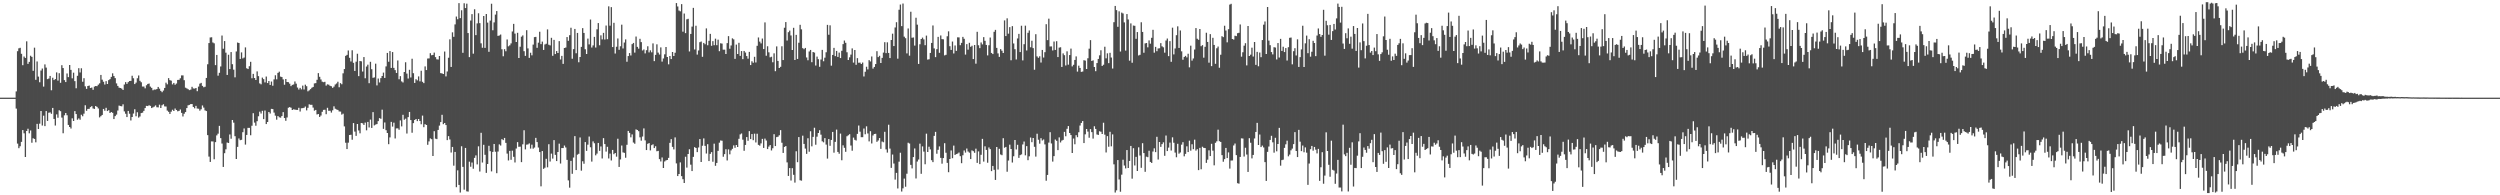 <?xml version="1.0" encoding="UTF-8"?>
<svg xmlns="http://www.w3.org/2000/svg" width="1920" height="150">
  <path d="M0 75.000h1v1.000H0zM1 75.000h1v1.000H1zM2 75.000h1v1.000H2zM3 75.000h1v1.000H3zM4 75.000h1v1.000H4zM5 75.000h1v1.000H5zM6 75.000h1v1.000H6zM7 75.000h1v1.000H7zM8 75.000h1v1.000H8zM9 75.000h1v1.000H9zM10 75.000h1v1.000H10zM11 75.000h1v1.000H11zM12 70.174h1v13.208H12zM13 39.336h1v70.943H13zM14 37.099h1v76.701H14zM15 36.700h1v75.647H15zM16 41.330h1v67.608H16zM17 50.076h1v49.825H17zM18 43.410h1v58.991H18zM19 44.489h1v76.106H19zM20 31.742h1v68.878H20zM21 49.073h1v49.814H21zM22 47.537h1v54.847H22zM23 42.802h1v57.421H23zM24 43.680h1v65.942H24zM25 54.377h1v51.802H25zM26 36.621h1v70.087H26zM27 61.264h1v48.034H27zM28 47.203h1v47.910H28zM29 58.820h1v40.257H29zM30 63.156h1v31.841H30zM31 54.154h1v31.085H31zM32 52.645h1v43.774H32zM33 66.498h1v22.336H33zM34 49.475h1v47.370H34zM35 51.912h1v33.365H35zM36 60.759h1v32.140H36zM37 60.315h1v26.249H37zM38 58.336h1v27.970H38zM39 69.300h1v18.082H39zM40 59.685h1v23.187H40zM41 61.486h1v29.858H41zM42 60.722h1v35.688H42zM43 55.598h1v32.284H43zM44 61.915h1v28.491H44zM45 56.207h1v28.454H45zM46 63.610h1v21.774H46zM47 50.064h1v40.271H47zM48 52.254h1v50.110H48zM49 61.526h1v27.041H49zM50 63.030h1v23.749H50zM51 56.424h1v32.078H51zM52 59.257h1v36.701H52zM53 49.935h1v47.626H53zM54 53.670h1v45.023H54zM55 60.184h1v30.694H55zM56 55.820h1v37.102H56zM57 62.294h1v23.048H57zM58 67.771h1v19.848H58zM59 58.205h1v33.756H59zM60 52.401h1v38.519H60zM61 55.629h1v36.315H61zM62 52.440h1v35.698H62zM63 62.792h1v26.498H63zM64 60.035h1v27.258H64zM65 66.326h1v14.500H65zM66 68.246h1v16.865H66zM67 66.050h1v17.619H67zM68 65.687h1v17.895H68zM69 67.595h1v14.686H69zM70 67.201h1v14.325H70zM71 68.960h1v14.351H71zM72 66.508h1v17.165H72zM73 66.073h1v15.358H73zM74 66.177h1v15.891H74zM75 65.035h1v18.243H75zM76 63.976h1v26.182H76zM77 57.564h1v31.692H77zM78 61.162h1v27.109H78zM79 62.797h1v20.845H79zM80 64.909h1v20.151H80zM81 62.322h1v20.449H81zM82 64.496h1v20.807H82zM83 61.558h1v23.086H83zM84 60.772h1v25.990H84zM85 59.052h1v26.966H85zM86 56.334h1v30.302H86zM87 58.408h1v33.045H87zM88 60.013h1v29.192H88zM89 64.058h1v23.977H89zM90 65.991h1v18.876H90zM91 67.333h1v13.779H91zM92 67.598h1v13.880H92zM93 68.042h1v13.602H93zM94 69.054h1v11.095H94zM95 64.943h1v20.630H95zM96 63.090h1v24.257H96zM97 64.406h1v25.491H97zM98 63.064h1v22.124H98zM99 62.201h1v25.126H99zM100 62.123h1v30.403H100zM101 58.173h1v31.706H101zM102 60.110h1v27.108H102zM103 64.581h1v19.348H103zM104 63.437h1v25.852H104zM105 60.095h1v26.120H105zM106 57.954h1v32.354H106zM107 62.053h1v27.368H107zM108 63.172h1v23.648H108zM109 66.434h1v20.094H109zM110 66.447h1v18.685H110zM111 67.842h1v15.149H111zM112 65.462h1v15.864H112zM113 64.448h1v17.036H113zM114 64.169h1v16.650H114zM115 66.510h1v14.777H115zM116 67.507h1v15.479H116zM117 69.304h1v13.153H117zM118 68.755h1v13.136H118zM119 68.805h1v12.156H119zM120 68.425h1v13.967H120zM121 66.778h1v15.714H121zM122 68.097h1v12.295H122zM123 69.793h1v13.134H123zM124 70.790h1v10.057H124zM125 69.528h1v10.529H125zM126 67.534h1v14.205H126zM127 63.489h1v18.317H127zM128 64.774h1v20.180H128zM129 60.027h1v25.814H129zM130 61.560h1v25.918H130zM131 61.956h1v23.807H131zM132 64.805h1v19.478H132zM133 63.701h1v21.547H133zM134 65.097h1v18.256H134zM135 64.179h1v20.325H135zM136 61.388h1v24.096H136zM137 61.289h1v23.882H137zM138 60.122h1v23.926H138zM139 57.917h1v28.752H139zM140 57.885h1v31.535H140zM141 61.592h1v25.762H141zM142 67.310h1v18.776H142zM143 67.910h1v15.100H143zM144 68.489h1v12.410H144zM145 69.223h1v11.339H145zM146 68.801h1v11.117H146zM147 66.666h1v13.271H147zM148 67.948h1v14.175H148zM149 68.023h1v15.202H149zM150 67.566h1v13.735H150zM151 70.042h1v13.295H151zM152 66.512h1v16.999H152zM153 64.260h1v20.710H153zM154 63.633h1v20.282H154zM155 65.949h1v15.053H155zM156 67.016h1v15.611H156zM157 66.614h1v18.195H157zM158 59.870h1v25.404H158zM159 49.344h1v54.420H159zM160 33.091h1v87.183H160zM161 28.752h1v95.599H161zM162 28.601h1v80.001H162zM163 32.607h1v76.041H163zM164 33.258h1v89.034H164zM165 50.000h1v59.137H165zM166 42.187h1v61.796H166zM167 58.119h1v44.528H167zM168 55.931h1v40.717H168zM169 51.064h1v55.019H169zM170 27.290h1v82.939H170zM171 37.451h1v90.775H171zM172 31.541h1v86.117H172zM173 40.451h1v74.235H173zM174 57.553h1v51.914H174zM175 42.049h1v67.759H175zM176 53.059h1v50.194H176zM177 40.008h1v66.544H177zM178 49.323h1v42.853H178zM179 53.486h1v40.744H179zM180 59.388h1v45.191H180zM181 39.521h1v82.571H181zM182 32.688h1v80.104H182zM183 33.036h1v73.315H183zM184 45.283h1v62.370H184zM185 40.249h1v67.099H185zM186 44.830h1v56.715H186zM187 44.200h1v54.446H187zM188 36.416h1v74.649H188zM189 52.428h1v51.186H189zM190 53.040h1v45.137H190zM191 50.845h1v47.340H191zM192 47.449h1v56.430H192zM193 60.090h1v36.452H193zM194 56.716h1v30.225H194zM195 59.898h1v34.258H195zM196 61.448h1v35.110H196zM197 54.856h1v38.244H197zM198 58.495h1v30.782H198zM199 64.041h1v21.705H199zM200 64.769h1v22.401H200zM201 59.622h1v25.449H201zM202 60.758h1v30.750H202zM203 63.264h1v21.609H203zM204 58.771h1v36.511H204zM205 63.815h1v29.865H205zM206 62.220h1v23.783H206zM207 65.218h1v22.001H207zM208 62.607h1v21.006H208zM209 65.864h1v17.924H209zM210 60.993h1v25.484H210zM211 57.821h1v31.036H211zM212 60.942h1v30.980H212zM213 55.970h1v33.154H213zM214 55.040h1v35.091H214zM215 58.848h1v31.529H215zM216 59.198h1v29.925H216zM217 60.955h1v25.146H217zM218 65.052h1v25.566H218zM219 60.657h1v32.136H219zM220 62.981h1v27.235H220zM221 63.151h1v19.607H221zM222 64.281h1v17.942H222zM223 66.165h1v16.595H223zM224 65.159h1v19.313H224zM225 64.892h1v19.079H225zM226 62.582h1v21.588H226zM227 64.237h1v20.130H227zM228 67.234h1v17.174H228zM229 68.736h1v14.039H229zM230 67.465h1v18.176H230zM231 68.635h1v14.510H231zM232 65.742h1v17.279H232zM233 68.711h1v14.097H233zM234 65.049h1v16.790H234zM235 66.200h1v18.576H235zM236 70.141h1v12.650H236zM237 69.390h1v10.717H237zM238 68.470h1v12.042H238zM239 67.398h1v13.068H239zM240 66.772h1v15.848H240zM241 64.050h1v20.932H241zM242 63.869h1v20.564H242zM243 61.296h1v26.636H243zM244 56.156h1v31.410H244zM245 58.973h1v30.841H245zM246 61.027h1v27.716H246zM247 62.739h1v23.148H247zM248 63.116h1v21.283H248zM249 62.817h1v21.457H249zM250 65.737h1v21.956H250zM251 64.764h1v18.011H251zM252 65.022h1v20.084H252zM253 65.897h1v19.123H253zM254 66.235h1v20.260H254zM255 67.484h1v17.257H255zM256 66.521h1v15.152H256zM257 64.877h1v18.652H257zM258 64.094h1v19.999H258zM259 62.753h1v21.669H259zM260 67.016h1v18.583H260zM261 63.848h1v21.842H261zM262 64.709h1v23.290H262zM263 56.309h1v31.010H263zM264 53.064h1v44.024H264zM265 42.923h1v66.687H265zM266 42.123h1v72.358H266zM267 38.758h1v70.801H267zM268 44.375h1v59.286H268zM269 47.183h1v56.303H269zM270 38.607h1v68.707H270zM271 48.206h1v46.299H271zM272 54.486h1v46.601H272zM273 47.363h1v56.961H273zM274 41.261h1v53.959H274zM275 58.486h1v41.731H275zM276 46.831h1v55.546H276zM277 47.080h1v47.376H277zM278 54.962h1v39.751H278zM279 43.847h1v52.078H279zM280 60.090h1v34.087H280zM281 51.080h1v49.038H281zM282 49.662h1v43.984H282zM283 63.872h1v34.042H283zM284 47.479h1v44.371H284zM285 53.157h1v45.082H285zM286 59.726h1v26.394H286zM287 59.437h1v36.855H287zM288 48.872h1v46.809H288zM289 65.587h1v29.686H289zM290 60.333h1v32.672H290zM291 63.356h1v27.369H291zM292 60.027h1v31.200H292zM293 58.347h1v25.886H293zM294 55.765h1v43.210H294zM295 59.868h1v34.177H295zM296 50.981h1v49.019H296zM297 40.628h1v61.526H297zM298 47.437h1v63.321H298zM299 39.233h1v66.296H299zM300 52.153h1v41.417H300zM301 39.982h1v57.256H301zM302 52.126h1v42.079H302zM303 53.861h1v52.458H303zM304 56.022h1v42.589H304zM305 46.416h1v52.159H305zM306 60.899h1v38.734H306zM307 58.494h1v33.963H307zM308 62.525h1v34.543H308zM309 63.320h1v24.859H309zM310 55.296h1v36.645H310zM311 47.807h1v43.348H311zM312 56.549h1v46.001H312zM313 60.301h1v29.662H313zM314 53.587h1v32.381H314zM315 59.502h1v32.699H315zM316 45.133h1v56.791H316zM317 56.206h1v38.372H317zM318 63.699h1v28.439H318zM319 60.826h1v30.565H319zM320 61.754h1v31.279H320zM321 58.657h1v32.759H321zM322 62.480h1v30.438H322zM323 54.299h1v41.116H323zM324 62.798h1v25.959H324zM325 63.837h1v33.856H325zM326 50.991h1v44.404H326zM327 53.823h1v42.160H327zM328 44.979h1v66.249H328zM329 44.872h1v63.719H329zM330 40.841h1v65.463H330zM331 42.469h1v64.456H331zM332 42.168h1v77.638H332zM333 40.397h1v60.340H333zM334 43.885h1v62.593H334zM335 45.570h1v61.275H335zM336 45.716h1v54.088H336zM337 43.013h1v53.457H337zM338 56.168h1v37.561H338zM339 56.357h1v31.829H339zM340 56.850h1v38.549H340zM341 39.573h1v54.887H341zM342 58.655h1v37.371H342zM343 54.893h1v52.747H343zM344 44.315h1v60.240H344zM345 30.203h1v76.882H345zM346 51.429h1v65.741H346zM347 24.837h1v88.012H347zM348 28.278h1v98.956H348zM349 18.741h1v97.963H349zM350 12.694h1v131.078H350zM351 14.821h1v115.996H351zM352 2.426h1v139.613H352zM353 13.949h1v133.941H353zM354 7.901h1v104.443H354zM355 40.529h1v87.609H355zM356 2.483h1v143.182H356zM357 6.175h1v107.435H357zM358 2.794h1v144.130H358zM359 25.400h1v121.741H359zM360 43.853h1v80.304H360zM361 15.788h1v112.240H361zM362 10.837h1v113.972H362zM363 41.230h1v88.355H363zM364 7.124h1v114.125H364zM365 26.967h1v92.403H365zM366 17.964h1v108.285H366zM367 10.210h1v102.181H367zM368 17.752h1v113.991H368zM369 33.271h1v68.710H369zM370 36.666h1v88.164H370zM371 12.310h1v98.873H371zM372 36.777h1v82.095H372zM373 10.746h1v122.019H373zM374 17.370h1v108.605H374zM375 39.791h1v72.163H375zM376 15.797h1v100.309H376zM377 2.847h1v128.779H377zM378 23.247h1v93.434H378zM379 17.219h1v93.347H379zM380 11.226h1v105.305H380zM381 8.512h1v124.500H381zM382 27.521h1v88.869H382zM383 27.244h1v83.668H383zM384 26.543h1v85.230H384zM385 37.857h1v69.008H385zM386 43.221h1v64.393H386zM387 37.796h1v68.146H387zM388 39.367h1v70.335H388zM389 30.301h1v87.667H389zM390 35.576h1v87.643H390zM391 34.837h1v81.025H391zM392 33.335h1v89.408H392zM393 24.142h1v91.595H393zM394 18.336h1v102.089H394zM395 25.791h1v98.958H395zM396 32.260h1v81.834H396zM397 25.214h1v83.930H397zM398 44.555h1v68.182H398zM399 35.880h1v76.765H399zM400 28.137h1v96.368H400zM401 27.186h1v83.670H401zM402 39.301h1v60.734H402zM403 42.919h1v71.837H403zM404 23.197h1v87.933H404zM405 37.174h1v73.742H405zM406 44.426h1v65.718H406zM407 40.512h1v73.631H407zM408 42.512h1v68.584H408zM409 34.254h1v79.930H409zM410 28.496h1v84.826H410zM411 28.310h1v77.565H411zM412 36.722h1v72.406H412zM413 32.794h1v80.487H413zM414 24.397h1v92.366H414zM415 33.913h1v109.216H415zM416 31.944h1v84.055H416zM417 38.329h1v91.377H417zM418 34.127h1v94.681H418zM419 33.574h1v88.396H419zM420 22.571h1v105.944H420zM421 34.333h1v76.438H421zM422 34.873h1v89.196H422zM423 29.047h1v88.905H423zM424 42.867h1v78.928H424zM425 30.611h1v76.994H425zM426 41.510h1v77.408H426zM427 39.226h1v84.492H427zM428 40.722h1v76.025H428zM429 31.596h1v78.757H429zM430 45.655h1v79.925H430zM431 42.915h1v70.803H431zM432 49.053h1v64.671H432zM433 36.872h1v74.911H433zM434 36.519h1v76.747H434zM435 28.454h1v94.333H435zM436 31.332h1v107.224H436zM437 27.053h1v117.077H437zM438 21.304h1v102.236H438zM439 45.105h1v88.368H439zM440 37.712h1v83.279H440zM441 22.228h1v82.318H441zM442 40.883h1v89.704H442zM443 25.273h1v93.489H443zM444 47.832h1v70.297H444zM445 43.764h1v61.809H445zM446 35.979h1v95.098H446zM447 21.603h1v102.225H447zM448 25.272h1v100.485H448zM449 37.859h1v71.236H449zM450 41.447h1v74.395H450zM451 29.642h1v81.458H451zM452 34.102h1v70.766H452zM453 15.005h1v98.089H453zM454 36.505h1v87.584H454zM455 34.886h1v73.719H455zM456 28.291h1v81.726H456zM457 36.483h1v82.830H457zM458 22.542h1v95.419H458zM459 17.698h1v92.094H459zM460 34.783h1v81.064H460zM461 27.138h1v85.368H461zM462 30.254h1v91.464H462zM463 25.247h1v80.839H463zM464 30.379h1v80.283H464zM465 19.587h1v96.868H465zM466 30.106h1v82.643H466zM467 4.853h1v116.825H467zM468 19.713h1v98.231H468zM469 5.491h1v117.747H469zM470 36.124h1v79.026H470zM471 17.522h1v100.926H471zM472 41.094h1v76.404H472zM473 35.914h1v84.409H473zM474 29.552h1v76.978H474zM475 38.254h1v89.930H475zM476 35.524h1v86.951H476zM477 18.921h1v92.839H477zM478 37.218h1v79.813H478zM479 32.662h1v84.725H479zM480 30.270h1v90.859H480zM481 47.399h1v63.811H481zM482 43.066h1v57.514H482zM483 40.756h1v61.264H483zM484 42.605h1v62.852H484zM485 33.886h1v69.319H485zM486 32.992h1v76.484H486zM487 40.415h1v69.954H487zM488 28.049h1v71.331H488zM489 36.019h1v63.846H489zM490 37.361h1v63.379H490zM491 29.819h1v75.674H491zM492 32.348h1v75.708H492zM493 38.763h1v66.089H493zM494 37.969h1v60.665H494zM495 41.000h1v66.839H495zM496 38.542h1v76.700H496zM497 35.535h1v74.904H497zM498 40.252h1v69.617H498zM499 38.665h1v76.817H499zM500 40.177h1v71.343H500zM501 33.352h1v77.491H501zM502 46.960h1v66.768H502zM503 42.129h1v70.204H503zM504 34.026h1v82.133H504zM505 40.404h1v75.485H505zM506 41.869h1v80.351H506zM507 36.399h1v87.595H507zM508 47.331h1v73.618H508zM509 44.893h1v84.144H509zM510 41.747h1v82.267H510zM511 36.118h1v87.089H511zM512 43.801h1v79.094H512zM513 49.404h1v71.845H513zM514 42.998h1v66.747H514zM515 45.345h1v61.493H515zM516 39.952h1v72.858H516zM517 43.023h1v71.732H517zM518 40.475h1v65.033H518zM519 2.373h1v123.142H519zM520 4.961h1v130.241H520zM521 8.083h1v125.541H521zM522 8.705h1v116.041H522zM523 3.197h1v132.084H523zM524 24.342h1v113.283H524zM525 10.379h1v130.168H525zM526 25.445h1v94.918H526zM527 14.826h1v113.910H527zM528 14.458h1v103.793H528zM529 39.504h1v75.143H529zM530 26.073h1v100.384H530zM531 20.436h1v110.967H531zM532 6.017h1v114.458H532zM533 37.967h1v75.020H533zM534 19.764h1v93.913H534zM535 41.942h1v74.893H535zM536 38.735h1v74.528H536zM537 32.425h1v74.394H537zM538 31.895h1v92.520H538zM539 43.620h1v68.284H539zM540 32.984h1v73.320H540zM541 34.015h1v78.029H541zM542 21.785h1v96.115H542zM543 34.780h1v75.985H543zM544 31.316h1v92.393H544zM545 26.017h1v92.170H545zM546 35.177h1v81.666H546zM547 31.599h1v92.594H547zM548 34.723h1v75.605H548zM549 29.721h1v97.631H549zM550 34.713h1v90.426H550zM551 30.441h1v85.404H551zM552 39.332h1v70.242H552zM553 33.252h1v74.645H553zM554 33.468h1v74.602H554zM555 38.122h1v82.241H555zM556 38.152h1v80.213H556zM557 41.470h1v73.181H557zM558 33.108h1v90.114H558zM559 27.748h1v86.979H559zM560 37.438h1v81.093H560zM561 34.898h1v80.606H561zM562 29.438h1v84.823H562zM563 30.197h1v81.466H563zM564 45.216h1v68.292H564zM565 34.230h1v77.134H565zM566 41.474h1v71.423H566zM567 32.885h1v73.700H567zM568 42.913h1v60.299H568zM569 39.196h1v63.309H569zM570 45.414h1v61.831H570zM571 39.095h1v76.733H571zM572 40.359h1v70.940H572zM573 43.044h1v62.216H573zM574 45.037h1v63.102H574zM575 39.845h1v60.888H575zM576 49.954h1v56.838H576zM577 47.057h1v55.892H577zM578 48.196h1v59.455H578zM579 43.645h1v59.037H579zM580 47.963h1v61.443H580zM581 35.181h1v67.502H581zM582 28.789h1v82.482H582zM583 31.934h1v79.944H583zM584 33.349h1v76.783H584zM585 29.612h1v77.032H585zM586 37.692h1v75.945H586zM587 17.187h1v89.265H587zM588 42.814h1v65.114H588zM589 35.528h1v78.969H589zM590 40.193h1v72.415H590zM591 44.007h1v67.397H591zM592 43.563h1v71.979H592zM593 47.797h1v66.094H593zM594 40.955h1v62.098H594zM595 54.704h1v57.477H595zM596 35.650h1v69.682H596zM597 46.792h1v58.225H597zM598 52.244h1v51.620H598zM599 51.305h1v48.615H599zM600 35.533h1v74.071H600zM601 46.106h1v71.340H601zM602 21.317h1v91.517H602zM603 16.965h1v95.216H603zM604 31.148h1v93.582H604zM605 24.734h1v110.396H605zM606 23.521h1v105.572H606zM607 27.243h1v111.422H607zM608 38.386h1v90.808H608zM609 21.347h1v112.902H609zM610 46.059h1v94.159H610zM611 26.779h1v89.411H611zM612 45.276h1v79.314H612zM613 32.809h1v72.438H613zM614 19.071h1v119.352H614zM615 22.512h1v116.251H615zM616 36.944h1v67.227H616zM617 37.769h1v72.753H617zM618 36.800h1v77.339H618zM619 44.111h1v74.065H619zM620 46.287h1v59.916H620zM621 39.539h1v76.990H621zM622 38.329h1v62.464H622zM623 47.744h1v64.635H623zM624 39.943h1v65.148H624zM625 40.411h1v57.702H625zM626 50.324h1v60.813H626zM627 43.482h1v61.478H627zM628 45.462h1v56.686H628zM629 51.281h1v48.693H629zM630 45.726h1v57.684H630zM631 38.284h1v70.284H631zM632 47.028h1v62.259H632zM633 44.304h1v61.775H633zM634 40.141h1v70.899H634zM635 19.120h1v102.703H635zM636 26.662h1v80.132H636zM637 19.480h1v92.495H637zM638 50.454h1v57.018H638zM639 42.164h1v59.142H639zM640 36.757h1v80.507H640zM641 43.110h1v65.851H641zM642 39.100h1v60.434H642zM643 43.738h1v72.972H643zM644 40.380h1v77.666H644zM645 44.613h1v57.975H645zM646 38.990h1v84.113H646zM647 33.890h1v77.727H647zM648 31.109h1v82.416H648zM649 32.894h1v83.668H649zM650 40.138h1v64.529H650zM651 46.088h1v57.784H651zM652 44.024h1v59.043H652zM653 41.954h1v69.798H653zM654 37.158h1v78.625H654zM655 48.071h1v57.631H655zM656 38.405h1v68.943H656zM657 49.768h1v58.166H657zM658 44.630h1v58.202H658zM659 48.197h1v48.192H659zM660 48.093h1v53.033H660zM661 49.155h1v56.190H661zM662 48.021h1v57.367H662zM663 58.747h1v39.989H663zM664 55.114h1v47.986H664zM665 51.270h1v45.736H665zM666 53.291h1v49.233H666zM667 46.186h1v62.391H667zM668 47.195h1v53.578H668zM669 43.388h1v66.801H669zM670 52.709h1v51.348H670zM671 51.401h1v51.503H671zM672 49.184h1v53.554H672zM673 39.315h1v69.602H673zM674 43.880h1v63.991H674zM675 42.879h1v63.164H675zM676 48.377h1v65.964H676zM677 44.439h1v64.253H677zM678 40.377h1v68.899H678zM679 32.425h1v68.791H679zM680 40.782h1v73.947H680zM681 32.530h1v84.685H681zM682 40.651h1v55.130H682zM683 44.619h1v69.491H683zM684 30.724h1v98.193H684zM685 25.878h1v92.823H685zM686 35.383h1v90.220H686zM687 21.114h1v116.833H687zM688 17.036h1v115.731H688zM689 45.064h1v99.695H689zM690 7.488h1v116.653H690zM691 3.462h1v113.855H691zM692 20.050h1v127.042H692zM693 2.735h1v141.928H693zM694 28.184h1v108.997H694zM695 29.333h1v114.076H695zM696 41.015h1v92.387H696zM697 21.866h1v87.750H697zM698 42.729h1v67.501H698zM699 9.024h1v117.612H699zM700 28.970h1v100.370H700zM701 28.760h1v91.842H701zM702 35.013h1v79.023H702zM703 13.642h1v123.400H703zM704 18.947h1v105.086H704zM705 49.101h1v73.395H705zM706 33.980h1v76.360H706zM707 29.940h1v103.516H707zM708 28.885h1v83.525H708zM709 30.263h1v86.158H709zM710 34.732h1v91.404H710zM711 27.317h1v75.339H711zM712 45.765h1v70.968H712zM713 45.496h1v67.186H713zM714 40.632h1v74.097H714zM715 32.948h1v90.084H715zM716 19.579h1v104.954H716zM717 37.158h1v67.186H717zM718 43.863h1v57.433H718zM719 37.764h1v80.291H719zM720 28.305h1v86.727H720zM721 40.560h1v71.855H721zM722 27.233h1v94.022H722zM723 30.067h1v95.614H723zM724 30.189h1v91.199H724zM725 42.568h1v67.398H725zM726 42.094h1v75.186H726zM727 27.859h1v97.227H727zM728 24.038h1v108.236H728zM729 35.488h1v86.624H729zM730 38.340h1v77.215H730zM731 31.901h1v89.619H731zM732 41.086h1v70.717H732zM733 34.892h1v84.090H733zM734 39.048h1v79.261H734zM735 28.662h1v89.287H735zM736 28.699h1v88.464H736zM737 34.698h1v85.277H737zM738 32.935h1v92.424H738zM739 28.322h1v90.917H739zM740 29.822h1v85.748H740zM741 41.958h1v75.241H741zM742 33.886h1v80.205H742zM743 38.160h1v78.205H743zM744 32.849h1v84.389H744zM745 35.949h1v86.204H745zM746 35.136h1v80.345H746zM747 45.353h1v70.766H747zM748 34.583h1v82.769H748zM749 48.885h1v65.272H749zM750 24.442h1v100.638H750zM751 34.754h1v81.531H751zM752 36.990h1v89.062H752zM753 32.600h1v86.261H753zM754 34.081h1v72.593H754zM755 28.509h1v95.615H755zM756 31.358h1v81.032H756zM757 34.501h1v80.662H757zM758 42.541h1v82.453H758zM759 34.764h1v78.487H759zM760 28.831h1v85.708H760zM761 40.675h1v90.733H761zM762 41.506h1v85.922H762zM763 24.399h1v106.008H763zM764 22.959h1v115.226H764zM765 36.769h1v76.109H765zM766 41.006h1v89.216H766zM767 43.660h1v70.601H767zM768 37.737h1v80.879H768zM769 38.988h1v80.197H769zM770 40.699h1v65.417H770zM771 15.656h1v97.783H771zM772 27.709h1v85.121H772zM773 14.088h1v117.806H773zM774 25.855h1v97.435H774zM775 20.828h1v90.267H775zM776 46.259h1v68.166H776zM777 20.069h1v104.769H777zM778 33.367h1v86.653H778zM779 37.770h1v69.768H779zM780 45.682h1v69.133H780zM781 29.522h1v81.688H781zM782 26.033h1v95.215H782zM783 39.977h1v79.158H783zM784 19.782h1v98.817H784zM785 46.361h1v64.604H785zM786 33.948h1v74.758H786zM787 19.702h1v99.583H787zM788 38.781h1v73.467H788zM789 25.166h1v97.861H789zM790 23.394h1v96.693H790zM791 36.287h1v69.338H791zM792 31.291h1v77.928H792zM793 36.941h1v69.034H793zM794 53.576h1v59.168H794zM795 26.241h1v94.030H795zM796 43.299h1v59.419H796zM797 44.370h1v62.924H797zM798 43.232h1v67.101H798zM799 48.038h1v58.105H799zM800 38.330h1v69.553H800zM801 44.200h1v62.900H801zM802 40.073h1v70.847H802zM803 18.600h1v120.206H803zM804 30.811h1v103.549H804zM805 14.332h1v95.205H805zM806 35.699h1v65.834H806zM807 35.656h1v74.531H807zM808 38.779h1v85.318H808zM809 31.904h1v88.007H809zM810 38.331h1v68.838H810zM811 31.642h1v76.507H811zM812 43.827h1v71.453H812zM813 36.551h1v68.974H813zM814 36.324h1v73.108H814zM815 51.394h1v56.568H815zM816 41.023h1v66.388H816zM817 42.392h1v58.898H817zM818 50.258h1v54.382H818zM819 39.413h1v59.508H819zM820 49.651h1v47.189H820zM821 42.290h1v59.872H821zM822 37.301h1v66.425H822zM823 50.985h1v66.508H823zM824 49.749h1v56.667H824zM825 46.046h1v64.770H825zM826 43.314h1v60.501H826zM827 55.010h1v50.343H827zM828 50.438h1v51.134H828zM829 52.148h1v44.254H829zM830 55.210h1v39.225H830zM831 54.923h1v38.040H831zM832 46.230h1v63.634H832zM833 46.528h1v56.629H833zM834 53.001h1v46.089H834zM835 44.732h1v56.329H835zM836 37.380h1v68.404H836zM837 30.819h1v68.353H837zM838 46.810h1v54.685H838zM839 46.311h1v60.112H839zM840 51.468h1v45.527H840zM841 54.685h1v44.338H841zM842 48.414h1v54.872H842zM843 45.249h1v58.372H843zM844 42.514h1v58.279H844zM845 38.588h1v62.576H845zM846 50.634h1v52.265H846zM847 49.700h1v44.542H847zM848 35.896h1v67.527H848zM849 44.820h1v72.266H849zM850 40.963h1v63.567H850zM851 48.495h1v64.215H851zM852 40.535h1v60.702H852zM853 44.202h1v68.161H853zM854 52.625h1v50.602H854zM855 17.052h1v109.141H855zM856 4.559h1v143.318H856zM857 7.758h1v138.428H857zM858 20.578h1v102.344H858zM859 8.685h1v129.119H859zM860 39.600h1v107.661H860zM861 9.657h1v124.467H861zM862 10.339h1v112.354H862zM863 17.201h1v109.939H863zM864 38.876h1v90.443H864zM865 10.819h1v104.446H865zM866 14.961h1v114.044H866zM867 46.597h1v76.989H867zM868 17.945h1v94.111H868zM869 48.169h1v89.045H869zM870 19.591h1v94.207H870zM871 19.831h1v107.229H871zM872 29.804h1v90.660H872zM873 24.642h1v106.699H873zM874 42.575h1v70.567H874zM875 42.100h1v77.335H875zM876 17.084h1v111.770H876zM877 24.515h1v85.463H877zM878 40.483h1v77.096H878zM879 33.334h1v98.610H879zM880 33.038h1v87.287H880zM881 36.357h1v84.396H881zM882 31.049h1v84.708H882zM883 33.532h1v90.822H883zM884 29.021h1v96.116H884zM885 22.911h1v93.474H885zM886 40.430h1v73.493H886zM887 35.972h1v80.845H887zM888 39.340h1v65.732H888zM889 37.228h1v85.306H889zM890 37.073h1v71.989H890zM891 33.125h1v79.686H891zM892 35.566h1v75.127H892zM893 36.353h1v72.940H893zM894 40.459h1v79.206H894zM895 31.123h1v72.961H895zM896 29.603h1v86.396H896zM897 43.126h1v70.254H897zM898 31.595h1v77.938H898zM899 47.468h1v68.117H899zM900 21.231h1v84.256H900zM901 41.782h1v67.854H901zM902 37.202h1v79.997H902zM903 27.016h1v93.779H903zM904 20.233h1v90.231H904zM905 36.836h1v81.178H905zM906 23.388h1v93.730H906zM907 39.414h1v71.695H907zM908 45.885h1v63.332H908zM909 43.710h1v76.371H909zM910 42.903h1v75.285H910zM911 44.092h1v68.309H911zM912 41.265h1v75.530H912zM913 51.712h1v56.335H913zM914 35.053h1v80.682H914zM915 46.547h1v64.246H915zM916 44.921h1v69.650H916zM917 38.044h1v69.245H917zM918 21.542h1v94.109H918zM919 29.752h1v84.822H919zM920 30.558h1v100.108H920zM921 22.265h1v91.309H921zM922 35.503h1v94.472H922zM923 34.662h1v78.035H923zM924 44.283h1v69.261H924zM925 35.944h1v77.751H925zM926 25.132h1v99.933H926zM927 32.189h1v90.439H927zM928 48.152h1v67.287H928zM929 26.211h1v93.656H929zM930 50.793h1v59.627H930zM931 29.011h1v86.715H931zM932 34.520h1v92.437H932zM933 48.974h1v60.720H933zM934 37.070h1v71.457H934zM935 35.742h1v63.831H935zM936 52.017h1v56.420H936zM937 42.044h1v66.960H937zM938 27.825h1v91.335H938zM939 28.525h1v95.670H939zM940 19.743h1v102.490H940zM941 23.473h1v90.157H941zM942 32.516h1v88.871H942zM943 22.411h1v94.636H943zM944 3.522h1v125.965H944zM945 2.929h1v120.346H945zM946 29.930h1v93.326H946zM947 30.415h1v81.306H947zM948 27.422h1v82.830H948zM949 27.771h1v91.364H949zM950 25.507h1v115.172H950zM951 25.187h1v115.883H951zM952 18.777h1v101.767H952zM953 43.535h1v62.690H953zM954 40.157h1v66.211H954zM955 35.088h1v85.107H955zM956 33.201h1v80.240H956zM957 50.207h1v68.495H957zM958 19.952h1v112.109H958zM959 43.004h1v63.150H959zM960 42.009h1v67.623H960zM961 36.600h1v85.064H961zM962 43.432h1v75.574H962zM963 32.249h1v74.110H963zM964 49.808h1v51.494H964zM965 39.855h1v54.484H965zM966 50.880h1v60.457H966zM967 40.360h1v62.969H967zM968 43.939h1v68.985H968zM969 30.781h1v81.049H969zM970 18.968h1v94.310H970zM971 16.503h1v107.995H971zM972 41.476h1v97.489H972zM973 5.397h1v111.224H973zM974 31.180h1v81.379H974zM975 34.688h1v72.762H975zM976 39.972h1v64.336H976zM977 41.787h1v67.515H977zM978 36.258h1v80.984H978zM979 36.481h1v69.335H979zM980 45.660h1v70.547H980zM981 33.079h1v77.532H981zM982 44.193h1v54.013H982zM983 29.833h1v97.421H983zM984 39.108h1v83.892H984zM985 35.880h1v86.749H985zM986 39.969h1v73.570H986zM987 36.903h1v73.922H987zM988 46.500h1v61.538H988zM989 36.230h1v83.845H989zM990 29.014h1v89.745H990zM991 28.815h1v86.619H991zM992 49.420h1v64.698H992zM993 39.326h1v71.366H993zM994 37.024h1v64.462H994zM995 42.584h1v73.389H995zM996 30.213h1v90.424H996zM997 51.402h1v48.359H997zM998 43.903h1v64.889H998zM999 37.959h1v78.108H999zM1000 19.755h1v92.028H1000zM1001 51.443h1v65.499H1001zM1002 33.268h1v79.923H1002zM1003 27.352h1v89.891H1003zM1004 40.837h1v101.127H1004zM1005 30.115h1v95.503H1005zM1006 43.531h1v71.042H1006zM1007 39.709h1v72.377H1007zM1008 31.360h1v84.353H1008zM1009 33.047h1v79.792H1009zM1010 43.123h1v71.827H1010zM1011 27.308h1v90.506H1011zM1012 21.864h1v92.474H1012zM1013 26.187h1v112.728H1013zM1014 28.257h1v100.185H1014zM1015 26.900h1v89.973H1015zM1016 7.525h1v133.599H1016zM1017 42.738h1v92.121H1017zM1018 15.977h1v85.670H1018zM1019 19.417h1v96.545H1019zM1020 26.619h1v99.943H1020zM1021 19.145h1v116.610H1021zM1022 30.664h1v77.363H1022zM1023 23.889h1v106.498H1023zM1024 18.398h1v112.621H1024zM1025 22.688h1v118.493H1025zM1026 14.141h1v119.155H1026zM1027 2.787h1v119.995H1027zM1028 5.348h1v138.703H1028zM1029 17.350h1v126.683H1029zM1030 5.205h1v141.792H1030zM1031 33.437h1v62.296H1031zM1032 37.605h1v80.965H1032zM1033 25.493h1v94.422H1033zM1034 29.402h1v87.969H1034zM1035 21.788h1v125.232H1035zM1036 33.622h1v79.889H1036zM1037 28.176h1v98.346H1037zM1038 37.386h1v71.909H1038zM1039 20.026h1v123.235H1039zM1040 26.063h1v102.907H1040zM1041 39.096h1v90.047H1041zM1042 21.522h1v98.026H1042zM1043 51.915h1v56.664H1043zM1044 32.572h1v69.723H1044zM1045 38.561h1v90.526H1045zM1046 18.026h1v102.400H1046zM1047 31.593h1v81.699H1047zM1048 44.833h1v70.325H1048zM1049 35.105h1v82.170H1049zM1050 10.636h1v101.527H1050zM1051 34.605h1v79.565H1051zM1052 40.420h1v69.558H1052zM1053 39.154h1v68.196H1053zM1054 42.300h1v82.250H1054zM1055 36.537h1v66.480H1055zM1056 39.326h1v88.907H1056zM1057 26.163h1v105.865H1057zM1058 41.723h1v75.724H1058zM1059 46.727h1v72.236H1059zM1060 41.525h1v60.305H1060zM1061 40.173h1v75.941H1061zM1062 27.882h1v97.910H1062zM1063 12.671h1v102.638H1063zM1064 30.696h1v93.543H1064zM1065 38.201h1v75.001H1065zM1066 42.033h1v86.995H1066zM1067 29.802h1v81.236H1067zM1068 46.667h1v67.373H1068zM1069 43.326h1v70.419H1069zM1070 46.075h1v72.943H1070zM1071 41.205h1v74.111H1071zM1072 42.926h1v86.975H1072zM1073 34.522h1v91.595H1073zM1074 33.220h1v74.864H1074zM1075 29.866h1v103.196H1075zM1076 50.086h1v84.230H1076zM1077 33.277h1v68.186H1077zM1078 45.143h1v77.353H1078zM1079 40.953h1v71.132H1079zM1080 48.068h1v61.402H1080zM1081 46.490h1v75.659H1081zM1082 42.350h1v64.478H1082zM1083 42.273h1v62.187H1083zM1084 37.035h1v73.568H1084zM1085 51.355h1v50.555H1085zM1086 24.772h1v107.598H1086zM1087 11.272h1v106.080H1087zM1088 17.893h1v101.727H1088zM1089 29.140h1v76.719H1089zM1090 33.181h1v88.338H1090zM1091 26.991h1v77.518H1091zM1092 34.675h1v78.006H1092zM1093 29.079h1v81.388H1093zM1094 18.037h1v97.160H1094zM1095 17.456h1v97.034H1095zM1096 17.704h1v96.139H1096zM1097 31.083h1v74.059H1097zM1098 25.150h1v93.486H1098zM1099 21.623h1v90.789H1099zM1100 27.784h1v84.790H1100zM1101 30.966h1v78.667H1101zM1102 33.926h1v77.249H1102zM1103 29.251h1v80.925H1103zM1104 39.090h1v68.609H1104zM1105 35.547h1v77.141H1105zM1106 44.280h1v70.930H1106zM1107 19.776h1v103.410H1107zM1108 23.291h1v96.756H1108zM1109 26.740h1v109.518H1109zM1110 38.970h1v82.053H1110zM1111 20.025h1v99.516H1111zM1112 9.660h1v116.204H1112zM1113 28.358h1v100.591H1113zM1114 16.483h1v102.015H1114zM1115 19.796h1v90.389H1115zM1116 39.166h1v78.128H1116zM1117 28.138h1v76.019H1117zM1118 26.920h1v88.774H1118zM1119 48.474h1v72.257H1119zM1120 12.125h1v103.181H1120zM1121 44.903h1v75.778H1121zM1122 49.681h1v59.552H1122zM1123 40.725h1v71.835H1123zM1124 34.096h1v83.744H1124zM1125 32.250h1v88.128H1125zM1126 35.478h1v79.807H1126zM1127 23.465h1v88.985H1127zM1128 35.398h1v87.720H1128zM1129 29.074h1v82.212H1129zM1130 34.408h1v83.758H1130zM1131 22.650h1v96.052H1131zM1132 37.341h1v80.596H1132zM1133 34.826h1v76.889H1133zM1134 37.119h1v76.335H1134zM1135 41.132h1v78.854H1135zM1136 35.503h1v80.232H1136zM1137 39.483h1v77.047H1137zM1138 27.339h1v115.191H1138zM1139 32.838h1v96.272H1139zM1140 40.543h1v80.218H1140zM1141 15.319h1v105.478H1141zM1142 42.188h1v79.809H1142zM1143 37.918h1v91.306H1143zM1144 42.520h1v72.387H1144zM1145 27.087h1v94.639H1145zM1146 23.290h1v89.246H1146zM1147 33.388h1v86.806H1147zM1148 43.085h1v72.685H1148zM1149 40.805h1v68.693H1149zM1150 46.431h1v67.837H1150zM1151 41.503h1v78.191H1151zM1152 36.508h1v68.756H1152zM1153 49.260h1v58.109H1153zM1154 39.681h1v68.290H1154zM1155 47.526h1v64.435H1155zM1156 38.418h1v64.898H1156zM1157 40.434h1v72.904H1157zM1158 36.202h1v93.299H1158zM1159 40.318h1v63.886H1159zM1160 43.588h1v64.585H1160zM1161 39.049h1v62.398H1161zM1162 30.306h1v72.712H1162zM1163 28.529h1v77.883H1163zM1164 24.775h1v76.536H1164zM1165 36.453h1v81.185H1165zM1166 34.921h1v75.219H1166zM1167 33.404h1v82.784H1167zM1168 34.255h1v78.181H1168zM1169 37.711h1v73.730H1169zM1170 36.521h1v84.385H1170zM1171 45.795h1v78.042H1171zM1172 37.225h1v82.151H1172zM1173 40.312h1v73.125H1173zM1174 33.579h1v88.021H1174zM1175 34.271h1v78.519H1175zM1176 32.100h1v81.632H1176zM1177 34.505h1v78.581H1177zM1178 48.038h1v59.803H1178zM1179 47.493h1v67.663H1179zM1180 46.389h1v58.140H1180zM1181 47.195h1v64.928H1181zM1182 39.475h1v79.538H1182zM1183 47.144h1v56.521H1183zM1184 48.102h1v69.257H1184zM1185 48.128h1v62.657H1185zM1186 48.040h1v64.305H1186zM1187 43.346h1v69.769H1187zM1188 42.389h1v74.515H1188zM1189 42.786h1v71.740H1189zM1190 35.930h1v68.887H1190zM1191 9.355h1v129.778H1191zM1192 11.883h1v134.779H1192zM1193 7.913h1v132.987H1193zM1194 22.824h1v116.747H1194zM1195 10.941h1v114.637H1195zM1196 4.757h1v113.984H1196zM1197 39.875h1v81.220H1197zM1198 23.743h1v95.965H1198zM1199 32.046h1v84.488H1199zM1200 38.712h1v70.203H1200zM1201 28.304h1v90.228H1201zM1202 15.836h1v106.934H1202zM1203 17.805h1v111.346H1203zM1204 24.534h1v82.677H1204zM1205 25.699h1v90.843H1205zM1206 34.054h1v84.524H1206zM1207 28.829h1v80.939H1207zM1208 30.367h1v84.508H1208zM1209 37.812h1v76.914H1209zM1210 25.216h1v87.543H1210zM1211 29.833h1v77.035H1211zM1212 42.390h1v86.130H1212zM1213 35.257h1v79.268H1213zM1214 21.579h1v109.380H1214zM1215 29.337h1v114.189H1215zM1216 22.131h1v83.475H1216zM1217 42.694h1v75.003H1217zM1218 20.724h1v93.752H1218zM1219 28.568h1v92.789H1219zM1220 48.558h1v74.592H1220zM1221 28.044h1v82.220H1221zM1222 35.467h1v92.667H1222zM1223 25.547h1v87.766H1223zM1224 32.786h1v100.920H1224zM1225 31.674h1v79.781H1225zM1226 29.721h1v94.802H1226zM1227 35.781h1v87.758H1227zM1228 42.551h1v72.004H1228zM1229 35.766h1v77.571H1229zM1230 22.433h1v90.959H1230zM1231 35.435h1v81.137H1231zM1232 10.910h1v100.105H1232zM1233 31.420h1v93.254H1233zM1234 41.046h1v67.848H1234zM1235 29.226h1v83.883H1235zM1236 46.212h1v67.062H1236zM1237 40.288h1v71.476H1237zM1238 29.238h1v82.198H1238zM1239 43.136h1v70.819H1239zM1240 34.492h1v85.958H1240zM1241 33.949h1v81.600H1241zM1242 34.452h1v81.866H1242zM1243 44.354h1v72.218H1243zM1244 30.516h1v86.202H1244zM1245 27.585h1v88.506H1245zM1246 36.836h1v69.779H1246zM1247 35.683h1v72.292H1247zM1248 40.517h1v64.166H1248zM1249 38.339h1v67.028H1249zM1250 42.531h1v61.987H1250zM1251 42.080h1v62.557H1251zM1252 36.396h1v68.191H1252zM1253 45.740h1v67.700H1253zM1254 26.951h1v88.723H1254zM1255 46.266h1v75.358H1255zM1256 23.497h1v87.797H1256zM1257 28.444h1v87.404H1257zM1258 34.433h1v77.485H1258zM1259 37.669h1v77.053H1259zM1260 34.528h1v78.923H1260zM1261 28.616h1v88.585H1261zM1262 41.235h1v71.730H1262zM1263 38.414h1v72.834H1263zM1264 38.066h1v67.109H1264zM1265 40.285h1v69.777H1265zM1266 43.878h1v63.100H1266zM1267 39.426h1v70.700H1267zM1268 43.136h1v67.512H1268zM1269 37.813h1v66.056H1269zM1270 30.576h1v75.971H1270zM1271 59.192h1v48.181H1271zM1272 41.734h1v63.124H1272zM1273 28.124h1v81.856H1273zM1274 36.834h1v89.468H1274zM1275 17.784h1v115.006H1275zM1276 24.892h1v109.727H1276zM1277 23.485h1v105.597H1277zM1278 34.806h1v96.248H1278zM1279 29.521h1v91.442H1279zM1280 15.574h1v109.464H1280zM1281 40.968h1v87.330H1281zM1282 34.556h1v73.703H1282zM1283 29.319h1v79.320H1283zM1284 46.250h1v76.984H1284zM1285 26.779h1v116.311H1285zM1286 25.090h1v79.610H1286zM1287 35.111h1v102.962H1287zM1288 52.926h1v57.914H1288zM1289 38.132h1v73.004H1289zM1290 44.017h1v75.654H1290zM1291 43.926h1v62.765H1291zM1292 24.109h1v77.541H1292zM1293 53.873h1v56.789H1293zM1294 25.256h1v79.330H1294zM1295 37.777h1v78.591H1295zM1296 46.720h1v52.270H1296zM1297 25.481h1v89.038H1297zM1298 42.495h1v60.402H1298zM1299 52.024h1v57.216H1299zM1300 41.458h1v51.656H1300zM1301 39.989h1v60.237H1301zM1302 53.695h1v54.553H1302zM1303 44.270h1v53.451H1303zM1304 42.575h1v69.764H1304zM1305 40.368h1v70.246H1305zM1306 23.603h1v89.635H1306zM1307 20.094h1v108.987H1307zM1308 31.419h1v86.834H1308zM1309 4.285h1v107.306H1309zM1310 39.576h1v76.356H1310zM1311 36.400h1v87.625H1311zM1312 40.845h1v56.188H1312zM1313 48.584h1v62.140H1313zM1314 43.185h1v59.176H1314zM1315 40.966h1v70.130H1315zM1316 29.329h1v80.600H1316zM1317 30.449h1v87.145H1317zM1318 34.242h1v69.661H1318zM1319 36.746h1v80.284H1319zM1320 40.148h1v68.805H1320zM1321 30.907h1v79.425H1321zM1322 44.273h1v62.983H1322zM1323 38.799h1v74.472H1323zM1324 28.170h1v74.272H1324zM1325 34.855h1v76.002H1325zM1326 31.259h1v73.400H1326zM1327 33.018h1v84.077H1327zM1328 51.522h1v50.755H1328zM1329 42.716h1v55.445H1329zM1330 49.133h1v52.732H1330zM1331 52.983h1v46.300H1331zM1332 45.531h1v64.556H1332zM1333 51.833h1v60.340H1333zM1334 51.436h1v47.992H1334zM1335 52.491h1v55.636H1335zM1336 37.364h1v70.472H1336zM1337 48.062h1v56.709H1337zM1338 40.123h1v65.776H1338zM1339 42.976h1v62.803H1339zM1340 38.616h1v74.410H1340zM1341 42.926h1v58.920H1341zM1342 41.881h1v64.561H1342zM1343 48.640h1v54.530H1343zM1344 42.424h1v61.444H1344zM1345 41.682h1v58.923H1345zM1346 48.703h1v53.565H1346zM1347 45.050h1v57.092H1347zM1348 48.602h1v68.020H1348zM1349 53.295h1v50.251H1349zM1350 51.650h1v53.926H1350zM1351 36.929h1v73.600H1351zM1352 34.765h1v78.385H1352zM1353 51.895h1v74.980H1353zM1354 36.601h1v79.376H1354zM1355 21.153h1v101.124H1355zM1356 30.421h1v101.642H1356zM1357 31.836h1v96.692H1357zM1358 35.757h1v92.456H1358zM1359 29.418h1v103.220H1359zM1360 4.653h1v137.066H1360zM1361 10.932h1v113.757H1361zM1362 45.428h1v81.310H1362zM1363 6.262h1v123.679H1363zM1364 10.525h1v112.176H1364zM1365 14.513h1v129.775H1365zM1366 22.009h1v125.189H1366zM1367 20.805h1v102.983H1367zM1368 48.439h1v74.090H1368zM1369 21.041h1v84.413H1369zM1370 41.153h1v94.263H1370zM1371 10.673h1v133.339H1371zM1372 37.776h1v81.688H1372zM1373 49.933h1v71.679H1373zM1374 15.517h1v100.473H1374zM1375 35.303h1v99.105H1375zM1376 23.063h1v86.650H1376zM1377 51.004h1v63.845H1377zM1378 47.952h1v56.582H1378zM1379 47.188h1v80.795H1379zM1380 16.999h1v86.725H1380zM1381 22.894h1v114.205H1381zM1382 35.218h1v77.587H1382zM1383 36.858h1v85.424H1383zM1384 47.537h1v58.836H1384zM1385 42.066h1v72.045H1385zM1386 25.349h1v92.940H1386zM1387 17.845h1v114.628H1387zM1388 39.943h1v87.032H1388zM1389 52.498h1v53.579H1389zM1390 38.623h1v66.375H1390zM1391 28.319h1v112.423H1391zM1392 25.745h1v103.311H1392zM1393 37.076h1v80.501H1393zM1394 31.896h1v83.548H1394zM1395 25.030h1v97.785H1395zM1396 37.447h1v78.455H1396zM1397 31.973h1v99.336H1397zM1398 24.242h1v108.095H1398zM1399 23.265h1v105.932H1399zM1400 31.204h1v88.198H1400zM1401 28.448h1v96.751H1401zM1402 24.503h1v87.938H1402zM1403 33.266h1v83.969H1403zM1404 7.945h1v106.044H1404zM1405 22.279h1v79.264H1405zM1406 17.059h1v105.666H1406zM1407 11.800h1v87.001H1407zM1408 33.446h1v84.356H1408zM1409 25.144h1v85.107H1409zM1410 37.614h1v81.205H1410zM1411 28.575h1v78.785H1411zM1412 37.919h1v83.461H1412zM1413 35.026h1v68.339H1413zM1414 51.044h1v63.504H1414zM1415 38.275h1v69.256H1415zM1416 42.865h1v81.713H1416zM1417 35.640h1v82.856H1417zM1418 38.558h1v80.583H1418zM1419 38.234h1v73.244H1419zM1420 33.819h1v74.128H1420zM1421 26.768h1v86.930H1421zM1422 25.466h1v92.875H1422zM1423 28.993h1v88.002H1423zM1424 9.669h1v110.261H1424zM1425 32.169h1v96.991H1425zM1426 30.583h1v80.487H1426zM1427 35.443h1v80.085H1427zM1428 30.022h1v88.053H1428zM1429 34.937h1v85.317H1429zM1430 39.986h1v84.973H1430zM1431 29.189h1v108.452H1431zM1432 22.453h1v87.349H1432zM1433 28.088h1v87.930H1433zM1434 35.906h1v77.603H1434zM1435 38.731h1v73.029H1435zM1436 38.355h1v78.751H1436zM1437 50.887h1v61.252H1437zM1438 45.151h1v76.430H1438zM1439 33.425h1v80.481H1439zM1440 36.979h1v72.856H1440zM1441 45.193h1v76.680H1441zM1442 18.239h1v102.652H1442zM1443 31.546h1v83.552H1443zM1444 20.512h1v102.956H1444zM1445 3.200h1v144.031H1445zM1446 17.219h1v110.718H1446zM1447 19.761h1v107.970H1447zM1448 17.425h1v88.276H1448zM1449 34.899h1v94.536H1449zM1450 34.880h1v80.998H1450zM1451 37.836h1v60.271H1451zM1452 45.785h1v66.031H1452zM1453 38.703h1v83.049H1453zM1454 17.869h1v95.185H1454zM1455 10.060h1v120.864H1455zM1456 31.458h1v95.267H1456zM1457 29.101h1v96.491H1457zM1458 29.084h1v80.905H1458zM1459 26.401h1v89.563H1459zM1460 32.594h1v85.839H1460zM1461 36.330h1v75.243H1461zM1462 47.343h1v59.265H1462zM1463 33.881h1v66.660H1463zM1464 39.817h1v76.297H1464zM1465 50.717h1v62.128H1465zM1466 34.805h1v73.675H1466zM1467 46.502h1v62.937H1467zM1468 46.060h1v63.371H1468zM1469 50.568h1v54.527H1469zM1470 39.918h1v61.711H1470zM1471 34.088h1v67.145H1471zM1472 35.198h1v78.035H1472zM1473 48.092h1v65.977H1473zM1474 19.853h1v104.692H1474zM1475 24.096h1v93.273H1475zM1476 26.252h1v94.833H1476zM1477 34.676h1v78.213H1477zM1478 42.854h1v73.979H1478zM1479 35.532h1v84.238H1479zM1480 41.887h1v71.324H1480zM1481 31.510h1v76.434H1481zM1482 38.669h1v65.285H1482zM1483 38.820h1v63.126H1483zM1484 43.859h1v76.396H1484zM1485 32.609h1v75.217H1485zM1486 32.653h1v73.562H1486zM1487 29.885h1v82.424H1487zM1488 41.491h1v67.471H1488zM1489 41.666h1v64.584H1489zM1490 48.520h1v53.593H1490zM1491 40.502h1v64.427H1491zM1492 43.168h1v64.224H1492zM1493 43.009h1v58.893H1493zM1494 48.245h1v59.790H1494zM1495 45.130h1v63.980H1495zM1496 34.802h1v76.190H1496zM1497 41.813h1v75.489H1497zM1498 44.264h1v57.802H1498zM1499 46.575h1v56.292H1499zM1500 50.675h1v56.955H1500zM1501 54.583h1v47.284H1501zM1502 51.479h1v50.102H1502zM1503 52.485h1v58.054H1503zM1504 40.397h1v58.457H1504zM1505 55.620h1v47.914H1505zM1506 53.789h1v48.455H1506zM1507 50.174h1v48.901H1507zM1508 50.539h1v50.283H1508zM1509 43.478h1v57.935H1509zM1510 40.505h1v61.315H1510zM1511 44.337h1v58.247H1511zM1512 40.833h1v60.503H1512zM1513 44.453h1v53.106H1513zM1514 41.461h1v62.509H1514zM1515 41.365h1v60.997H1515zM1516 34.149h1v70.648H1516zM1517 38.306h1v59.665H1517zM1518 38.109h1v60.867H1518zM1519 39.106h1v61.995H1519zM1520 36.164h1v62.051H1520zM1521 44.917h1v53.017H1521zM1522 49.983h1v49.759H1522zM1523 48.053h1v55.286H1523zM1524 52.425h1v53.672H1524zM1525 52.899h1v48.741H1525zM1526 37.406h1v74.154H1526zM1527 24.222h1v115.997H1527zM1528 4.870h1v133.151H1528zM1529 15.938h1v121.496H1529zM1530 17.219h1v127.503H1530zM1531 13.470h1v131.633H1531zM1532 21.569h1v94.659H1532zM1533 29.425h1v89.511H1533zM1534 32.200h1v96.181H1534zM1535 8.297h1v115.270H1535zM1536 38.071h1v79.800H1536zM1537 40.289h1v79.988H1537zM1538 26.084h1v94.615H1538zM1539 23.344h1v106.067H1539zM1540 29.034h1v95.674H1540zM1541 14.086h1v109.252H1541zM1542 22.088h1v105.427H1542zM1543 26.528h1v109.158H1543zM1544 20.916h1v90.009H1544zM1545 37.960h1v97.003H1545zM1546 35.876h1v74.189H1546zM1547 36.080h1v100.564H1547zM1548 27.289h1v93.342H1548zM1549 36.496h1v77.627H1549zM1550 39.520h1v78.964H1550zM1551 41.025h1v82.242H1551zM1552 33.311h1v78.720H1552zM1553 39.238h1v80.246H1553zM1554 36.716h1v64.237H1554zM1555 44.513h1v72.478H1555zM1556 33.796h1v81.678H1556zM1557 29.738h1v85.626H1557zM1558 32.955h1v85.843H1558zM1559 29.607h1v87.618H1559zM1560 27.986h1v99.452H1560zM1561 29.927h1v92.789H1561zM1562 29.181h1v87.995H1562zM1563 35.316h1v80.377H1563zM1564 30.808h1v76.780H1564zM1565 36.172h1v71.417H1565zM1566 25.718h1v85.870H1566zM1567 40.544h1v68.408H1567zM1568 38.235h1v68.878H1568zM1569 31.286h1v74.290H1569zM1570 31.417h1v85.906H1570zM1571 23.126h1v83.386H1571zM1572 29.693h1v86.873H1572zM1573 29.629h1v91.308H1573zM1574 19.243h1v93.156H1574zM1575 29.945h1v93.799H1575zM1576 27.747h1v91.619H1576zM1577 23.971h1v104.513H1577zM1578 35.780h1v87.602H1578zM1579 36.800h1v80.021H1579zM1580 44.601h1v71.500H1580zM1581 37.689h1v65.855H1581zM1582 33.594h1v79.824H1582zM1583 35.400h1v83.871H1583zM1584 23.856h1v77.286H1584zM1585 28.483h1v87.294H1585zM1586 34.491h1v91.045H1586zM1587 33.749h1v82.813H1587zM1588 38.679h1v83.757H1588zM1589 43.508h1v76.124H1589zM1590 18.029h1v120.407H1590zM1591 20.174h1v89.851H1591zM1592 29.125h1v90.959H1592zM1593 33.887h1v87.927H1593zM1594 41.216h1v65.574H1594zM1595 24.604h1v85.626H1595zM1596 46.958h1v69.720H1596zM1597 33.344h1v90.776H1597zM1598 33.195h1v76.466H1598zM1599 35.898h1v95.822H1599zM1600 28.438h1v95.423H1600zM1601 42.824h1v74.416H1601zM1602 35.666h1v85.659H1602zM1603 40.896h1v83.052H1603zM1604 38.486h1v69.704H1604zM1605 42.071h1v66.869H1605zM1606 45.261h1v65.374H1606zM1607 36.692h1v98.050H1607zM1608 35.976h1v79.100H1608zM1609 29.827h1v89.880H1609zM1610 28.913h1v94.389H1610zM1611 8.599h1v113.401H1611zM1612 22.960h1v117.265H1612zM1613 29.486h1v86.125H1613zM1614 28.729h1v112.344H1614zM1615 20.259h1v113.088H1615zM1616 12.183h1v115.871H1616zM1617 31.452h1v102.243H1617zM1618 32.117h1v83.762H1618zM1619 21.726h1v93.772H1619zM1620 29.291h1v88.838H1620zM1621 17.249h1v130.134H1621zM1622 25.414h1v103.764H1622zM1623 20.402h1v126.014H1623zM1624 26.206h1v94.523H1624zM1625 26.377h1v88.520H1625zM1626 25.450h1v85.197H1626zM1627 25.811h1v94.315H1627zM1628 35.142h1v75.266H1628zM1629 33.365h1v75.031H1629zM1630 30.710h1v95.565H1630zM1631 41.419h1v68.502H1631zM1632 42.554h1v81.175H1632zM1633 39.822h1v76.920H1633zM1634 42.024h1v58.050H1634zM1635 47.911h1v64.354H1635zM1636 41.699h1v63.299H1636zM1637 52.760h1v57.233H1637zM1638 47.721h1v49.151H1638zM1639 42.557h1v67.935H1639zM1640 35.524h1v96.294H1640zM1641 42.290h1v72.970H1641zM1642 22.053h1v104.377H1642zM1643 28.217h1v75.856H1643zM1644 16.319h1v117.105H1644zM1645 22.179h1v106.176H1645zM1646 47.279h1v59.393H1646zM1647 30.797h1v74.742H1647zM1648 55.005h1v64.779H1648zM1649 22.030h1v99.866H1649zM1650 33.174h1v85.438H1650zM1651 43.020h1v69.963H1651zM1652 33.168h1v82.056H1652zM1653 29.208h1v96.813H1653zM1654 48.252h1v69.194H1654zM1655 34.687h1v66.420H1655zM1656 45.295h1v72.271H1656zM1657 27.005h1v84.127H1657zM1658 49.584h1v60.607H1658zM1659 41.445h1v69.485H1659zM1660 34.766h1v91.343H1660zM1661 28.777h1v90.917H1661zM1662 48.929h1v70.654H1662zM1663 39.734h1v56.685H1663zM1664 46.839h1v62.541H1664zM1665 40.819h1v73.162H1665zM1666 37.792h1v59.939H1666zM1667 33.637h1v83.538H1667zM1668 46.987h1v65.643H1668zM1669 43.899h1v55.662H1669zM1670 43.183h1v69.671H1670zM1671 46.284h1v75.964H1671zM1672 38.426h1v62.763H1672zM1673 26.773h1v82.534H1673zM1674 12.089h1v132.998H1674zM1675 51.197h1v73.374H1675zM1676 17.703h1v105.079H1676zM1677 41.845h1v55.457H1677zM1678 27.790h1v105.948H1678zM1679 41.901h1v77.339H1679zM1680 27.639h1v78.741H1680zM1681 39.500h1v73.972H1681zM1682 33.269h1v72.987H1682zM1683 34.883h1v82.127H1683zM1684 26.349h1v95.751H1684zM1685 27.549h1v89.195H1685zM1686 9.266h1v119.766H1686zM1687 35.318h1v86.815H1687zM1688 23.972h1v112.481H1688zM1689 26.790h1v96.086H1689zM1690 42.452h1v75.892H1690zM1691 3.366h1v125.464H1691zM1692 14.390h1v132.015H1692zM1693 30.882h1v90.843H1693zM1694 1.707h1v129.516H1694zM1695 1.707h1v146.586H1695zM1696 7.233h1v141.060H1696zM1697 2.755h1v141.065H1697zM1698 2.122h1v133.293H1698zM1699 2.731h1v144.788H1699zM1700 14.113h1v106.499H1700zM1701 2.500h1v145.366H1701zM1702 2.328h1v144.722H1702zM1703 4.882h1v128.824H1703zM1704 13.791h1v109.207H1704zM1705 19.370h1v105.460H1705zM1706 34.679h1v112.575H1706zM1707 21.954h1v96.339H1707zM1708 33.373h1v98.399H1708zM1709 6.406h1v119.433H1709zM1710 8.092h1v115.700H1710zM1711 23.189h1v118.481H1711zM1712 20.060h1v95.586H1712zM1713 20.816h1v124.220H1713zM1714 7.470h1v119.985H1714zM1715 28.027h1v79.285H1715zM1716 26.668h1v118.328H1716zM1717 3.584h1v127.815H1717zM1718 34.019h1v92.221H1718zM1719 27.473h1v83.991H1719zM1720 40.833h1v81.685H1720zM1721 35.806h1v71.568H1721zM1722 40.469h1v85.714H1722zM1723 23.356h1v91.638H1723zM1724 38.802h1v71.127H1724zM1725 35.272h1v84.293H1725zM1726 28.738h1v84.652H1726zM1727 46.064h1v75.175H1727zM1728 36.095h1v70.608H1728zM1729 33.615h1v108.287H1729zM1730 39.478h1v86.043H1730zM1731 32.563h1v85.751H1731zM1732 41.041h1v79.783H1732zM1733 34.980h1v92.284H1733zM1734 20.252h1v94.804H1734zM1735 34.954h1v87.990H1735zM1736 32.183h1v91.871H1736zM1737 30.861h1v85.630H1737zM1738 39.094h1v87.328H1738zM1739 39.374h1v78.788H1739zM1740 33.739h1v86.060H1740zM1741 42.933h1v75.537H1741zM1742 40.688h1v71.736H1742zM1743 40.112h1v73.336H1743zM1744 40.456h1v71.661H1744zM1745 35.133h1v84.074H1745zM1746 31.618h1v93.660H1746zM1747 37.729h1v81.255H1747zM1748 30.976h1v85.192H1748zM1749 36.822h1v82.044H1749zM1750 33.098h1v82.284H1750zM1751 33.041h1v80.368H1751zM1752 31.983h1v85.212H1752zM1753 28.254h1v89.608H1753zM1754 28.927h1v91.163H1754zM1755 40.535h1v76.271H1755zM1756 45.714h1v66.231H1756zM1757 45.981h1v64.121H1757zM1758 45.465h1v66.737H1758zM1759 45.170h1v64.700H1759zM1760 48.045h1v63.326H1760zM1761 46.016h1v70.419H1761zM1762 43.823h1v59.333H1762zM1763 43.200h1v72.175H1763zM1764 39.230h1v73.241H1764zM1765 41.978h1v63.603H1765zM1766 39.869h1v63.097H1766zM1767 45.340h1v56.532H1767zM1768 52.865h1v54.662H1768zM1769 58.459h1v41.176H1769zM1770 53.621h1v43.978H1770zM1771 55.571h1v42.258H1771zM1772 51.825h1v46.895H1772zM1773 48.920h1v48.768H1773zM1774 50.605h1v49.389H1774zM1775 42.340h1v56.741H1775zM1776 41.735h1v52.634H1776zM1777 36.435h1v57.244H1777zM1778 43.946h1v49.019H1778zM1779 51.168h1v37.907H1779zM1780 53.863h1v34.464H1780zM1781 56.317h1v30.649H1781zM1782 58.252h1v28.462H1782zM1783 62.690h1v21.059H1783zM1784 62.201h1v22.840H1784zM1785 62.772h1v20.600H1785zM1786 61.289h1v23.150H1786zM1787 64.728h1v19.594H1787zM1788 65.873h1v17.244H1788zM1789 67.770h1v16.938H1789zM1790 66.059h1v15.405H1790zM1791 66.010h1v17.935H1791zM1792 65.575h1v16.160H1792zM1793 68.389h1v13.668H1793zM1794 67.418h1v13.914H1794zM1795 66.702h1v15.325H1795zM1796 67.832h1v12.198H1796zM1797 68.450h1v12.929H1797zM1798 69.295h1v9.920H1798zM1799 70.798h1v9.267H1799zM1800 70.956h1v8.333H1800zM1801 71.387h1v7.201H1801zM1802 70.403h1v7.742H1802zM1803 70.778h1v7.698H1803zM1804 71.463h1v8.594H1804zM1805 71.181h1v7.061H1805zM1806 71.455h1v8.582H1806zM1807 71.834h1v7.217H1807zM1808 71.348h1v7.530H1808zM1809 72.312h1v6.231H1809zM1810 72.038h1v5.983H1810zM1811 73.150h1v4.603H1811zM1812 72.363h1v5.034H1812zM1813 72.372h1v5.300H1813zM1814 73.181h1v3.755H1814zM1815 73.596h1v3.586H1815zM1816 72.783h1v3.890H1816zM1817 73.104h1v4.132H1817zM1818 73.282h1v3.963H1818zM1819 73.342h1v3.639H1819zM1820 73.101h1v3.314H1820zM1821 73.511h1v2.947H1821zM1822 73.851h1v2.719H1822zM1823 73.631h1v2.522H1823zM1824 73.581h1v2.729H1824zM1825 73.312h1v3.105H1825zM1826 73.922h1v2.041H1826zM1827 73.805h1v2.198H1827zM1828 73.927h1v2.106H1828zM1829 73.842h1v1.972H1829zM1830 73.902h1v1.854H1830zM1831 74.185h1v1.601H1831zM1832 74.272h1v1.385H1832zM1833 74.281h1v1.462H1833zM1834 74.370h1v1.154H1834zM1835 74.340h1v1.334H1835zM1836 74.248h1v1.261H1836zM1837 74.416h1v1.201H1837zM1838 74.434h1v1.159H1838zM1839 74.364h1v1.168H1839zM1840 74.562h1v1.000H1840zM1841 74.505h1v1.002H1841zM1842 74.579h1v1.000H1842zM1843 74.606h1v1.000H1843zM1844 74.499h1v1.000H1844zM1845 74.568h1v1.000H1845zM1846 74.597h1v1.000H1846zM1847 74.588h1v1.000H1847zM1848 74.554h1v1.000H1848zM1849 74.659h1v1.000H1849zM1850 74.682h1v1.000H1850zM1851 74.742h1v1.000H1851zM1852 74.777h1v1.000H1852zM1853 74.743h1v1.000H1853zM1854 74.780h1v1.000H1854zM1855 74.792h1v1.000H1855zM1856 74.817h1v1.000H1856zM1857 74.807h1v1.000H1857zM1858 74.856h1v1.000H1858zM1859 74.849h1v1.000H1859zM1860 74.842h1v1.000H1860zM1861 74.820h1v1.000H1861zM1862 74.866h1v1.000H1862zM1863 74.856h1v1.000H1863zM1864 74.835h1v1.000H1864zM1865 74.899h1v1.000H1865zM1866 74.886h1v1.000H1866zM1867 74.883h1v1.000H1867zM1868 74.887h1v1.000H1868zM1869 74.915h1v1.000H1869zM1870 74.898h1v1.000H1870zM1871 74.908h1v1.000H1871zM1872 74.913h1v1.000H1872zM1873 74.917h1v1.000H1873zM1874 74.940h1v1.000H1874zM1875 74.948h1v1.000H1875zM1876 74.944h1v1.000H1876zM1877 74.939h1v1.000H1877zM1878 74.960h1v1.000H1878zM1879 74.947h1v1.000H1879zM1880 74.957h1v1.000H1880zM1881 74.969h1v1.000H1881zM1882 74.966h1v1.000H1882zM1883 74.955h1v1.000H1883zM1884 74.971h1v1.000H1884zM1885 74.965h1v1.000H1885zM1886 74.975h1v1.000H1886zM1887 74.976h1v1.000H1887zM1888 74.980h1v1.000H1888zM1889 74.984h1v1.000H1889zM1890 74.981h1v1.000H1890zM1891 74.986h1v1.000H1891zM1892 74.988h1v1.000H1892zM1893 74.990h1v1.000H1893zM1894 74.987h1v1.000H1894zM1895 74.986h1v1.000H1895zM1896 74.988h1v1.000H1896zM1897 74.992h1v1.000H1897zM1898 74.993h1v1.000H1898zM1899 74.993h1v1.000H1899zM1900 74.993h1v1.000H1900zM1901 74.995h1v1.000H1901zM1902 74.995h1v1.000H1902zM1903 74.996h1v1.000H1903zM1904 74.997h1v1.000H1904zM1905 74.997h1v1.000H1905zM1906 74.997h1v1.000H1906zM1907 74.997h1v1.000H1907zM1908 74.998h1v1.000H1908zM1909 74.999h1v1.000H1909zM1910 74.999h1v1.000H1910zM1911 74.999h1v1.000H1911zM1912 74.999h1v1.000H1912zM1913 75.000h1v1.000H1913zM1914 75.000h1v1.000H1914zM1915 75.000h1v1.000H1915zM1916 75.000h1v1.000H1916zM1917 75.000h1v1.000H1917zM1918 75.000h1v1.000H1918zM1919 75.000h1v1.000H1919z" fill="#4a4a4a"></path>
</svg>
